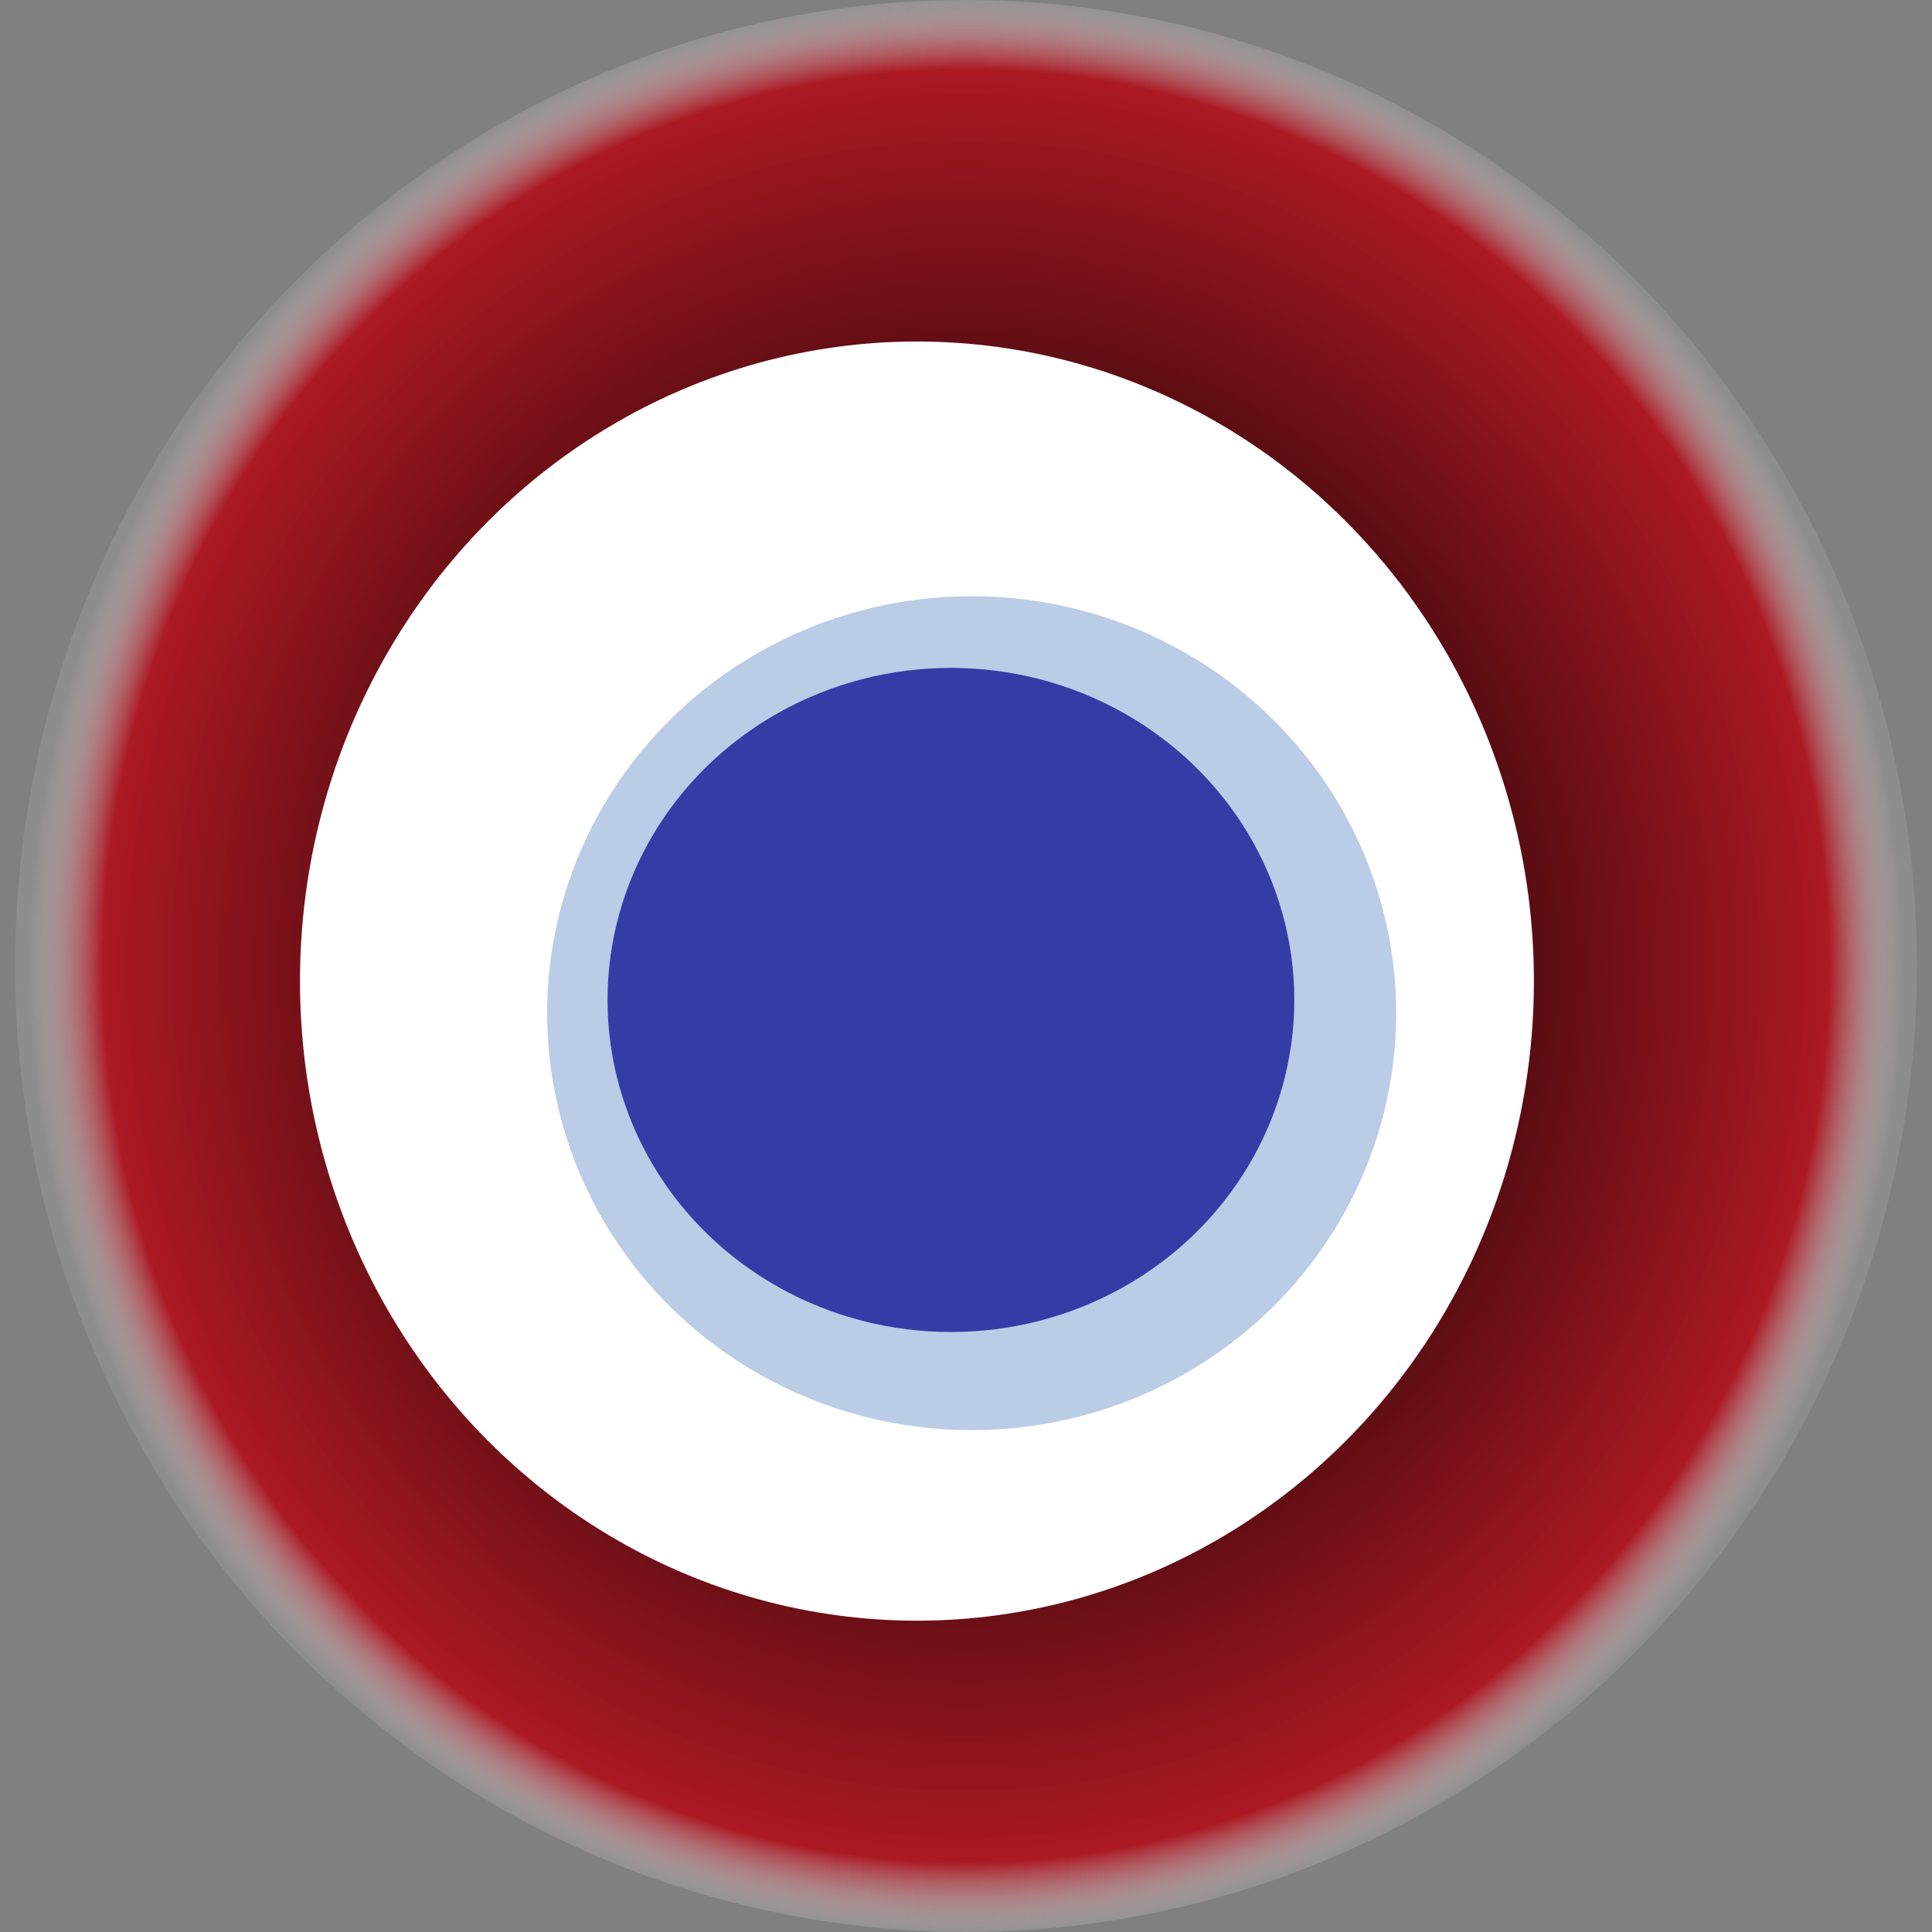 <svg width="1024" height="1024" xmlns="http://www.w3.org/2000/svg"><rect width="100%" height="100%" fill="#808080" stroke="none"/><g><title>0xbda9a3c241053bdc27423e6ceee83ba0e26bace2</title><ellipse ry="512" rx="504" cy="512" cx="512" fill="url(#e_1_g)"/><ellipse ry="339" rx="327" cy="520" cx="486" fill="#FFF"/><ellipse ry="221" rx="225" cy="537" cx="515" fill="rgba(25,86,170,0.3)"/><ellipse ry="176" rx="182" cy="530" cx="504" fill="rgba(22, 24, 150, 0.8)"/><animateTransform attributeName="transform" begin="0s" dur="19s" type="rotate" from="0 512 512" to="360 512 512" repeatCount="indefinite"/><defs><radialGradient id="e_1_g"><stop offset="30%" stop-color="#000"/><stop offset="92%" stop-color="rgba(176,13,25,0.9)"/><stop offset="100%" stop-color="rgba(255,255,255,0.1)"/></radialGradient></defs></g></svg>
